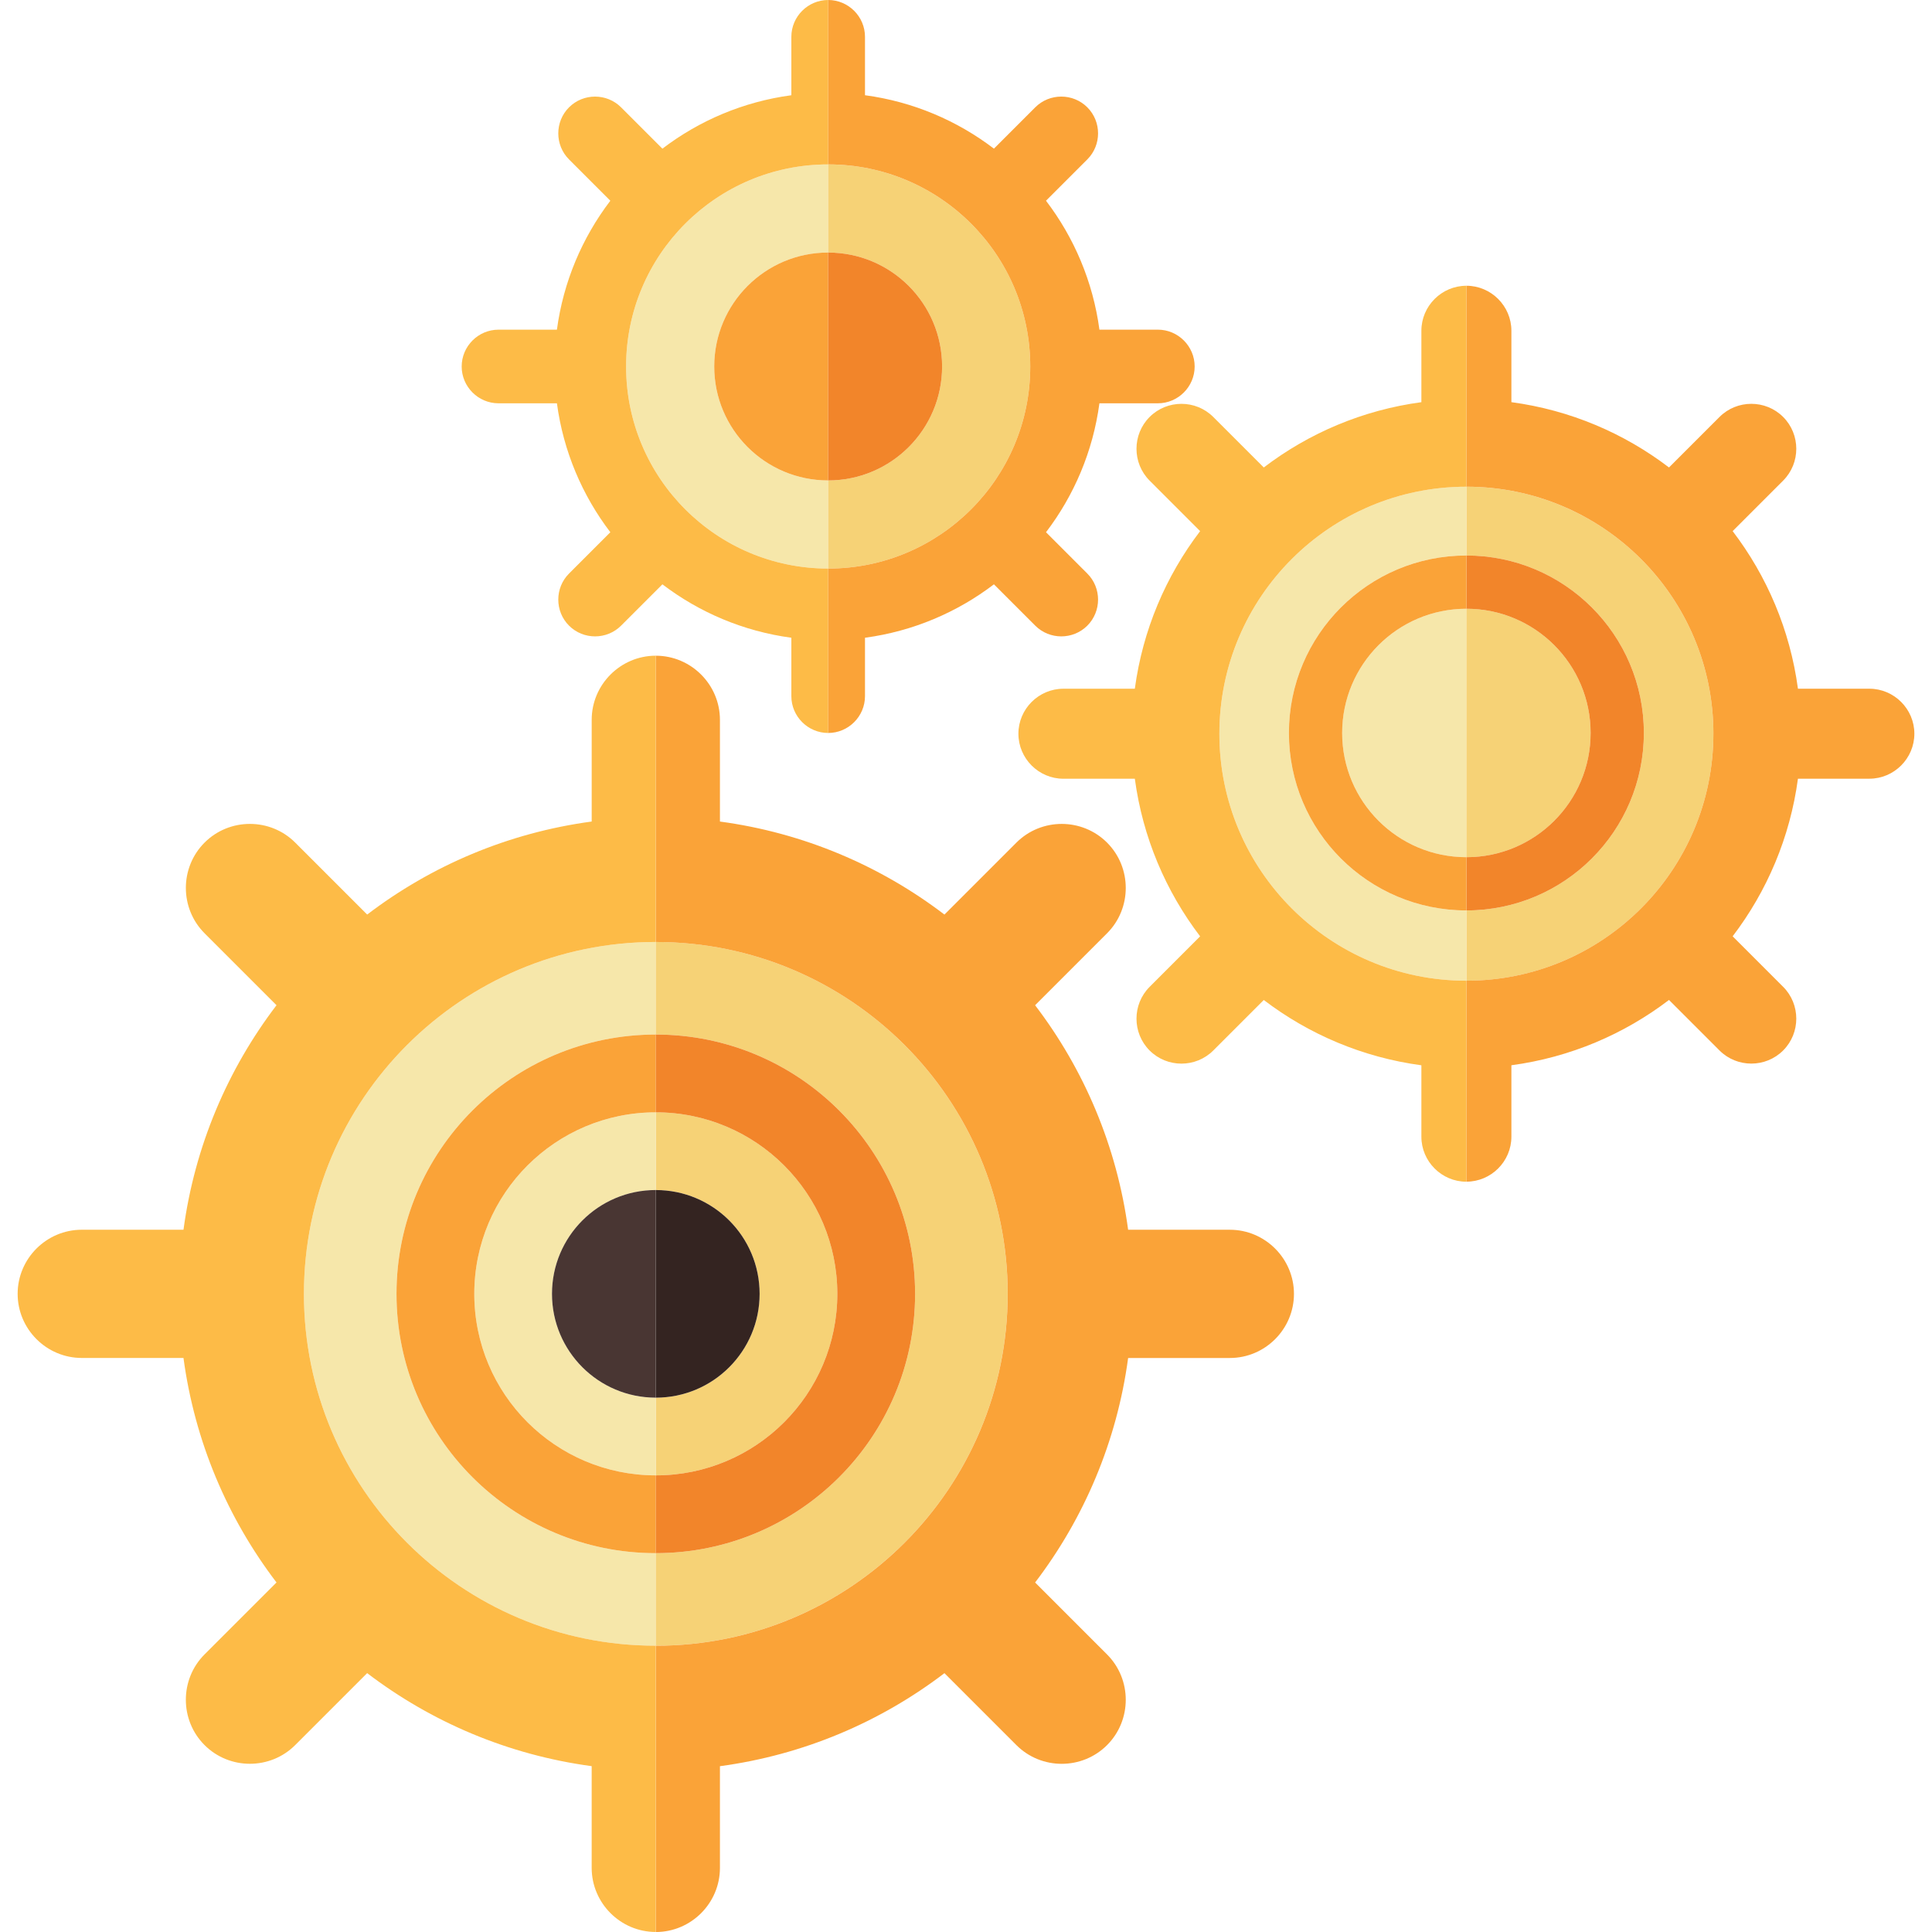 <?xml version="1.0" encoding="UTF-8"?> <!-- Generator: Adobe Illustrator 18.0.0, SVG Export Plug-In . SVG Version: 6.00 Build 0) --> <svg xmlns="http://www.w3.org/2000/svg" xmlns:xlink="http://www.w3.org/1999/xlink" version="1.1" id="Capa_1" x="0px" y="0px" viewBox="0 0 157.99 157.99" style="enable-background:new 0 0 157.99 157.99;" xml:space="preserve"> <g> <path style="fill:#F6D276;" d="M62.118,105.805c0,4.688-3.801,8.489-8.489,8.489v6.354c8.198,0,14.844-6.646,14.844-14.844 c0-8.197-6.646-14.844-14.844-14.844v6.354C58.317,97.315,62.118,101.116,62.118,105.805z"></path> <path style="fill:#F6E7AA;" d="M38.785,105.805c0,8.198,6.646,14.844,14.844,14.844v-6.354c-4.688,0-8.489-3.801-8.489-8.489 s3.801-8.489,8.489-8.489v-6.354C45.431,90.961,38.785,97.607,38.785,105.805z"></path> <path style="fill:#F6E7AA;" d="M24.854,105.805h-0.001c0,15.893,12.884,28.775,28.775,28.775v-7.57 c-11.712,0-21.205-9.493-21.205-21.205c0-11.711,9.493-21.205,21.205-21.205v-7.57C37.737,77.029,24.854,89.913,24.854,105.805z"></path> <path style="fill:#F6D276;" d="M74.833,105.805c0,11.712-9.494,21.205-21.205,21.205v7.57c15.892,0,28.774-12.883,28.774-28.775 h0.001c0-15.892-12.884-28.775-28.775-28.775v7.57C65.339,84.6,74.833,94.094,74.833,105.805z"></path> <path style="fill:#FAA338;" d="M38.785,105.805c0-8.197,6.646-14.844,14.844-14.844V84.6c-11.712,0-21.205,9.494-21.205,21.205 c0,11.712,9.493,21.205,21.205,21.205v-6.361C45.431,120.648,38.785,114.003,38.785,105.805z"></path> <path style="fill:#F2852A;" d="M74.833,105.805c0-11.711-9.494-21.205-21.205-21.205v6.361c8.198,0,14.844,6.646,14.844,14.844 c0,8.198-6.646,14.844-14.844,14.844v6.361C65.339,127.01,74.833,117.517,74.833,105.805z"></path> <path style="fill:#FAA338;" d="M100.571,100.563h-8.318c-0.922-6.848-3.611-13.118-7.607-18.36l5.884-5.884 c2.039-2.039,2.039-5.375,0-7.414s-5.375-2.039-7.414,0l-5.884,5.884c-5.242-3.995-11.513-6.686-18.359-7.607v-8.318 c0-2.884-2.359-5.243-5.243-5.243v23.41c15.892,0,28.775,12.884,28.775,28.775h-0.001c0,15.893-12.883,28.775-28.774,28.775v23.41 c2.884,0,5.243-2.359,5.243-5.242v-8.318c6.847-0.923,13.117-3.612,18.359-7.607l5.884,5.883c2.039,2.04,5.376,2.04,7.414,0 c2.039-2.038,2.039-5.375,0-7.414l-5.883-5.884c3.995-5.242,6.685-11.513,7.606-18.359h8.318c2.884,0,5.243-2.359,5.243-5.243 C105.814,102.921,103.455,100.563,100.571,100.563z"></path> <path style="fill:#FDBB47;" d="M24.853,105.805h0.001c0-15.892,12.883-28.775,28.774-28.775v-23.41 c-2.884,0-5.242,2.359-5.242,5.243v8.318c-6.848,0.922-13.118,3.612-18.36,7.607l-5.884-5.884c-2.039-2.039-5.375-2.039-7.414,0 c-2.039,2.039-2.039,5.375,0,7.414l5.884,5.884c-3.995,5.242-6.685,11.513-7.607,18.36H6.686c-2.884,0-5.243,2.358-5.243,5.242 c0,2.884,2.36,5.243,5.243,5.243h8.318c0.922,6.847,3.612,13.117,7.607,18.359l-5.884,5.884c-2.039,2.039-2.039,5.376,0,7.414 c2.039,2.04,5.375,2.04,7.414,0l5.884-5.883c5.242,3.995,11.513,6.685,18.36,7.607v8.318c0,2.883,2.358,5.242,5.242,5.242v-23.41 C37.737,134.58,24.853,121.697,24.853,105.805z"></path> <path style="fill:#493633;" d="M45.139,105.805c0,4.688,3.801,8.489,8.489,8.489V97.315 C48.94,97.315,45.139,101.116,45.139,105.805z"></path> <path style="fill:#342421;" d="M62.118,105.805c0-4.688-3.801-8.489-8.489-8.489v16.979 C58.317,114.294,62.118,110.493,62.118,105.805z"></path> <path style="fill:#F6E7AA;" d="M109.756,59.939c0,5.61,4.549,10.158,10.158,10.158V49.781 C114.305,49.781,109.756,54.33,109.756,59.939z"></path> <path style="fill:#F6D276;" d="M130.074,59.939c0-5.609-4.549-10.158-10.159-10.158v20.316 C125.525,70.098,130.074,65.55,130.074,59.939z"></path> <path style="fill:#F6D276;" d="M134.427,59.939c0,8.016-6.498,14.512-14.513,14.512v5.748c11.156,0,20.199-9.043,20.199-20.199 h0.001c0-11.155-9.044-20.199-20.2-20.199v5.627C127.929,45.428,134.427,51.925,134.427,59.939z"></path> <path style="fill:#F6E7AA;" d="M99.716,60L99.716,60c-0.001,11.156,9.043,20.199,20.198,20.199v-5.748 c-8.015,0-14.512-6.496-14.512-14.512c0-8.015,6.497-14.512,14.512-14.512v-5.627C108.759,39.801,99.716,48.845,99.716,60z"></path> <path style="fill:#F2852A;" d="M134.427,59.939c0-8.015-6.498-14.512-14.513-14.512v4.354c5.61,0,10.159,4.549,10.159,10.158 c0,5.61-4.549,10.158-10.159,10.158v4.354C127.929,74.451,134.427,67.955,134.427,59.939z"></path> <path style="fill:#FAA338;" d="M109.756,59.939c0-5.609,4.549-10.158,10.158-10.158v-4.354c-8.015,0-14.512,6.497-14.512,14.512 c0,8.016,6.497,14.512,14.512,14.512v-4.354C114.305,70.098,109.756,65.55,109.756,59.939z"></path> <path style="fill:#FAA338;" d="M152.868,56.32h-5.84c-0.646-4.807-2.535-9.208-5.34-12.888l4.13-4.131 c1.432-1.431,1.432-3.773,0-5.204c-1.432-1.432-3.773-1.432-5.204,0l-4.131,4.13c-3.68-2.805-8.081-4.692-12.888-5.34v-5.84 c0-2.023-1.656-3.68-3.681-3.68v16.433c11.156,0,20.2,9.044,20.2,20.199h-0.001c0,11.156-9.043,20.199-20.199,20.199v16.434 c2.024,0,3.681-1.656,3.681-3.68v-5.84c4.807-0.647,9.208-2.535,12.888-5.34l4.131,4.13c1.431,1.432,3.773,1.432,5.204,0 c1.432-1.431,1.432-3.773,0-5.204l-4.13-4.131c2.805-3.68,4.693-8.081,5.34-12.888h5.84c2.023,0,3.68-1.656,3.68-3.681 C156.547,57.977,154.891,56.32,152.868,56.32z"></path> <path style="fill:#FDBB47;" d="M99.715,60L99.715,60c0.001-11.155,9.044-20.199,20.199-20.199V23.368 c-2.023,0-3.68,1.656-3.68,3.68v5.84c-4.807,0.647-9.208,2.535-12.888,5.34l-4.13-4.13c-1.432-1.432-3.774-1.432-5.205,0 c-1.432,1.431-1.432,3.773,0,5.204l4.13,4.131c-2.805,3.68-4.692,8.081-5.34,12.888h-5.839c-2.024,0-3.681,1.656-3.681,3.68 c0,2.024,1.656,3.681,3.681,3.681h5.839c0.648,4.807,2.535,9.208,5.34,12.888l-4.13,4.131c-1.432,1.431-1.432,3.773,0,5.204 c1.432,1.432,3.773,1.432,5.205,0l4.13-4.13c3.68,2.805,8.081,4.692,12.888,5.34v5.84c0,2.023,1.656,3.68,3.68,3.68V80.199 C108.759,80.199,99.715,71.156,99.715,60z"></path> <path style="fill:#F6E7AA;" d="M58.407,29.97c0-5.146,4.172-9.317,9.317-9.317v-7.208c-9.127,0-16.525,7.399-16.525,16.525 c0,9.127,7.398,16.525,16.525,16.525v-7.208C62.579,39.287,58.407,35.116,58.407,29.97z"></path> <path style="fill:#F6D276;" d="M84.249,29.97c0-9.127-7.398-16.525-16.525-16.525v7.208c5.146,0,9.317,4.172,9.317,9.317 c0,5.146-4.172,9.317-9.317,9.317v7.208C76.851,46.495,84.249,39.097,84.249,29.97z"></path> <path style="fill:#FDBB47;" d="M40.765,32.98h4.777c0.529,3.933,2.074,7.534,4.369,10.544l-3.379,3.379 c-1.171,1.171-1.171,3.088,0,4.259c1.171,1.171,3.087,1.171,4.258,0l3.379-3.379c3.011,2.294,6.611,3.839,10.544,4.369v4.776 c0,1.656,1.354,3.011,3.011,3.011V46.495c-9.127,0-16.525-7.398-16.525-16.525c0-9.127,7.398-16.525,16.525-16.525V0 c-1.656,0-3.011,1.355-3.011,3.011v4.777c-3.933,0.529-7.533,2.074-10.544,4.369L50.79,8.778c-1.171-1.171-3.087-1.171-4.258,0 s-1.171,3.087,0,4.258l3.378,3.379c-2.294,3.011-3.839,6.611-4.368,10.544h-4.777c-1.656,0-3.011,1.354-3.011,3.011 C37.754,31.626,39.11,32.98,40.765,32.98z"></path> <path style="fill:#FAA338;" d="M84.249,29.97c0,9.127-7.398,16.525-16.525,16.525v13.444c1.656,0,3.011-1.354,3.011-3.011v-4.776 c3.933-0.53,7.533-2.075,10.544-4.369l3.379,3.379c1.171,1.171,3.087,1.171,4.258,0c1.171-1.171,1.171-3.088,0-4.259l-3.378-3.379 c2.294-3.01,3.839-6.611,4.368-10.544h4.777c1.656,0,3.011-1.354,3.011-3.011c0-1.656-1.355-3.011-3.011-3.011h-4.777 c-0.529-3.933-2.074-7.533-4.369-10.544l3.379-3.379c1.171-1.171,1.171-3.087,0-4.258s-3.087-1.171-4.258,0l-3.379,3.379 c-3.011-2.295-6.611-3.84-10.544-4.369V3.011C70.735,1.355,69.38,0,67.724,0v13.444C76.851,13.444,84.249,20.843,84.249,29.97z"></path> <path style="fill:#FAA338;" d="M58.407,29.97c0,5.146,4.172,9.317,9.317,9.317V20.652C62.579,20.652,58.407,24.824,58.407,29.97z"></path> <path style="fill:#F2852A;" d="M77.041,29.97c0-5.146-4.172-9.317-9.317-9.317v18.635C72.87,39.287,77.041,35.116,77.041,29.97z"></path> </g> <g> </g> <g> </g> <g> </g> <g> </g> <g> </g> <g> </g> <g> </g> <g> </g> <g> </g> <g> </g> <g> </g> <g> </g> <g> </g> <g> </g> <g> </g> </svg> 